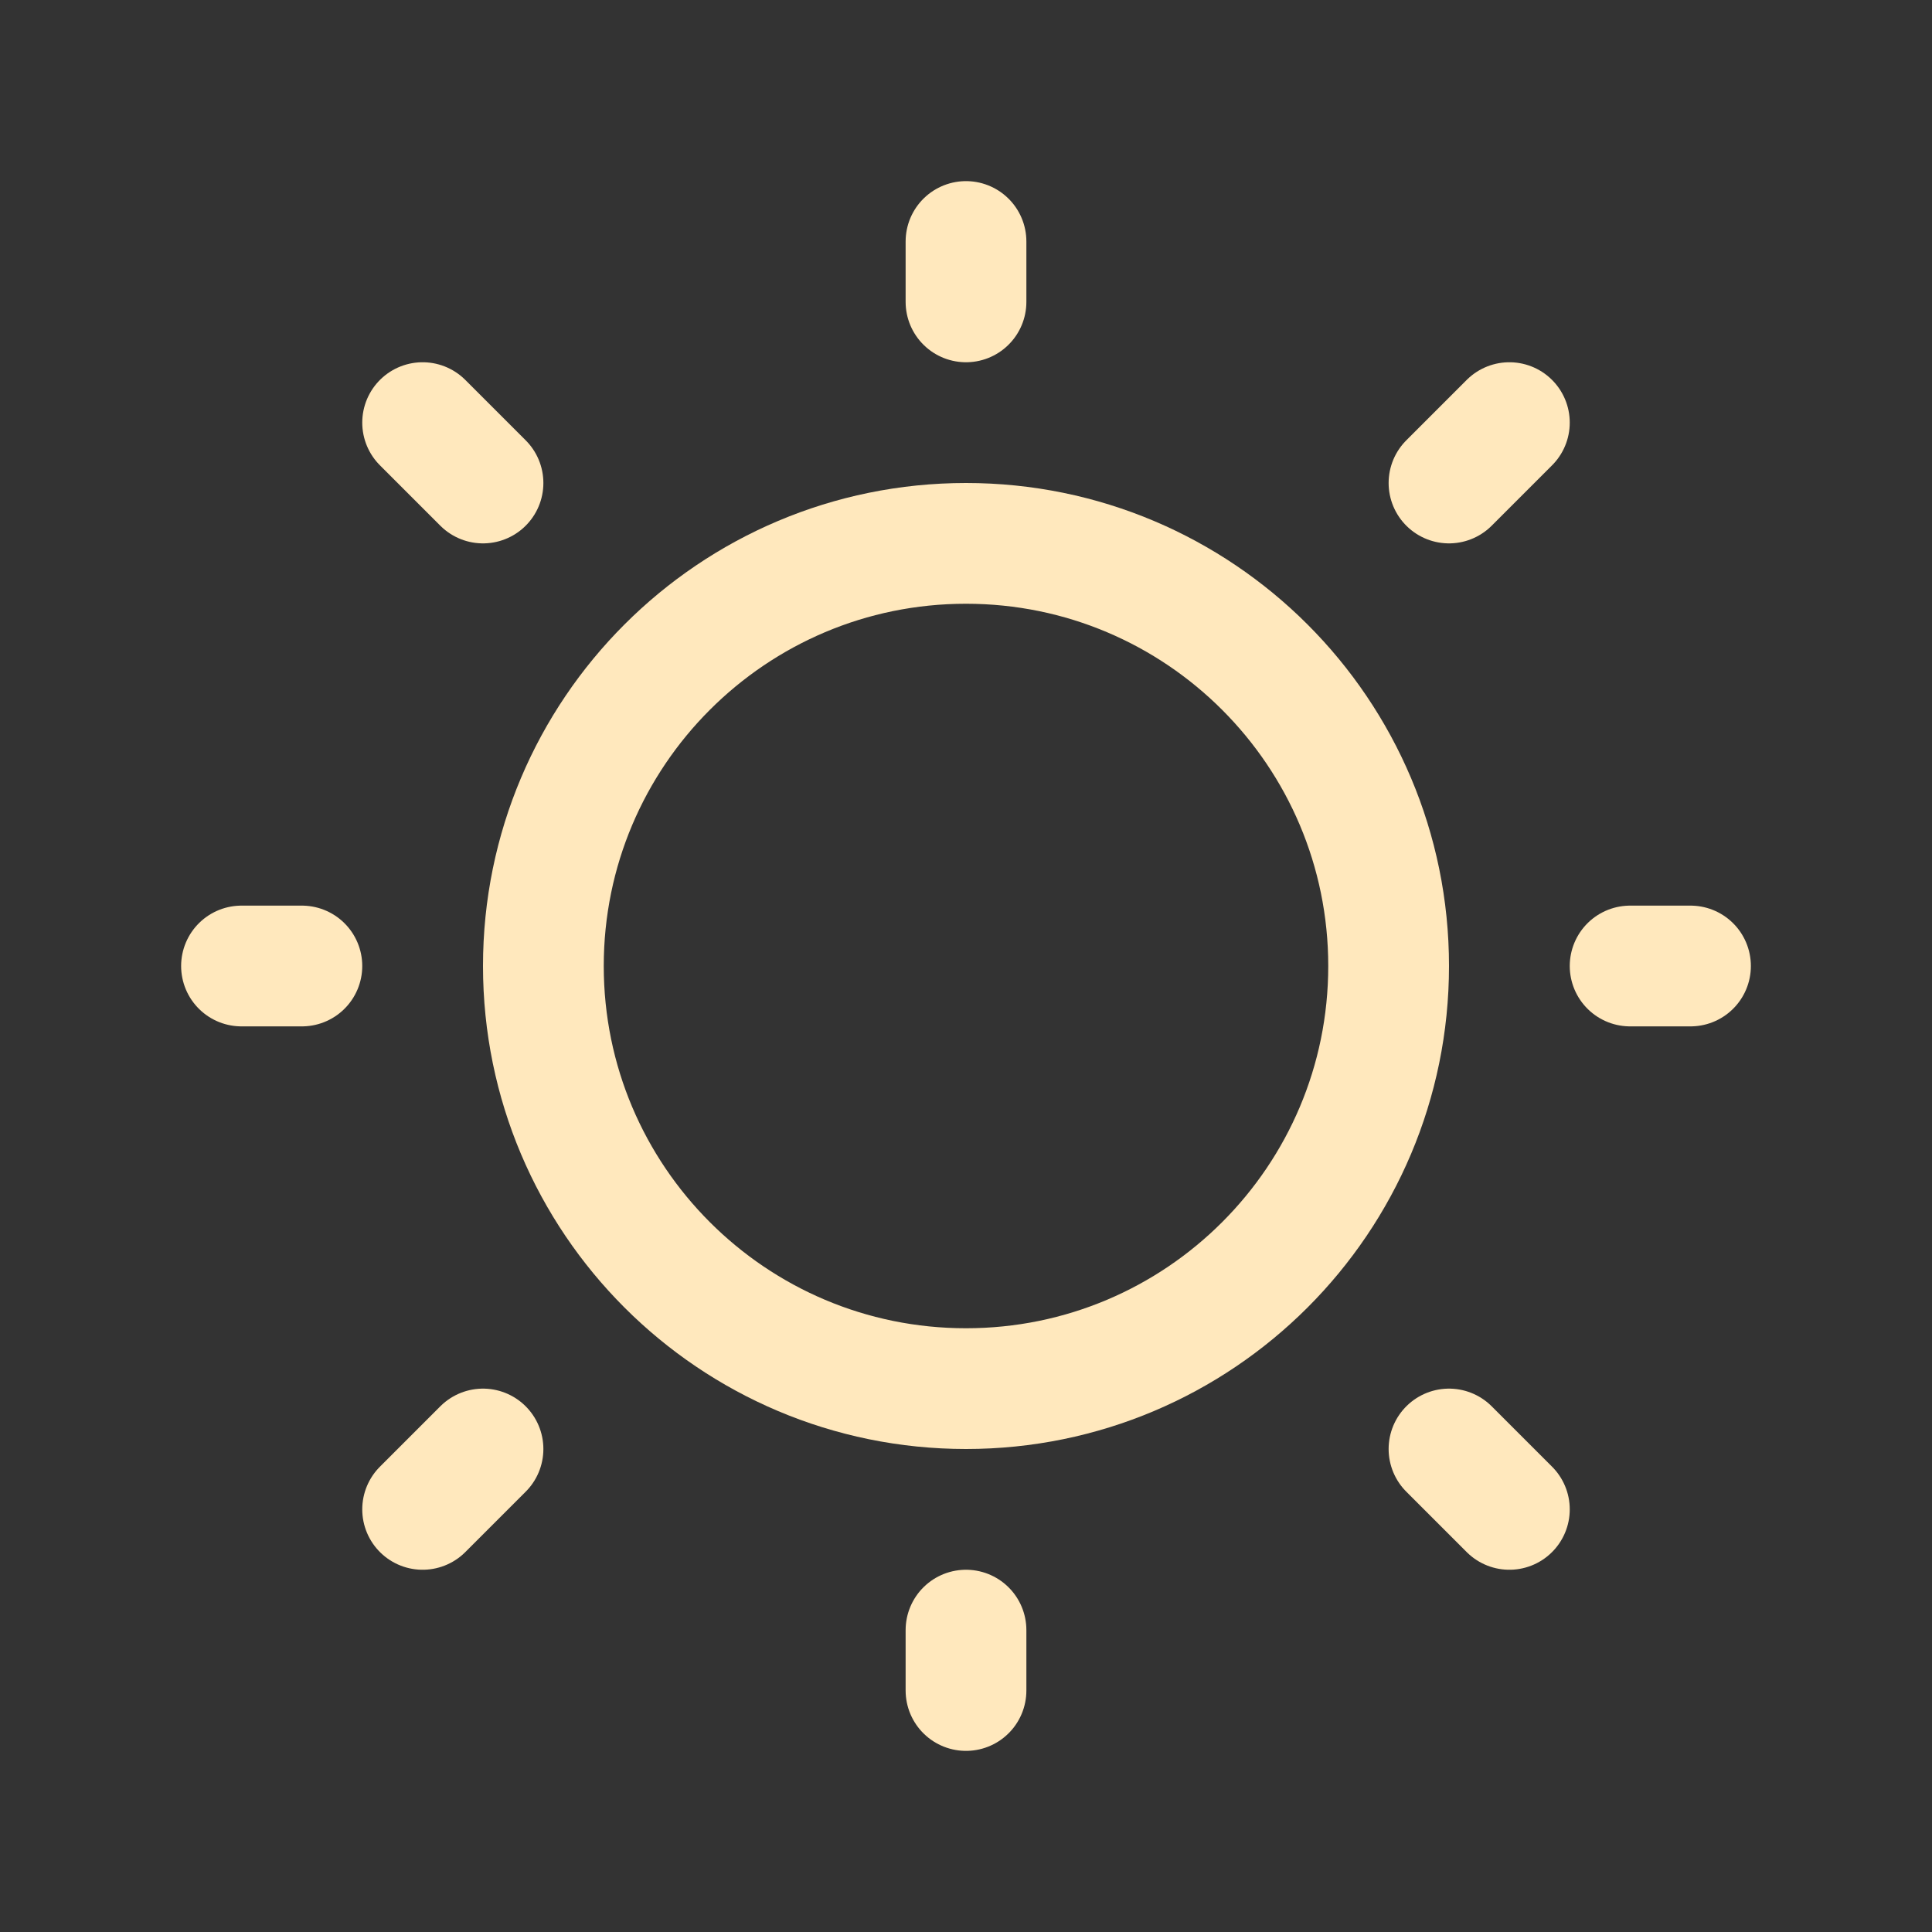 <?xml version="1.0" encoding="UTF-8"?>
<svg xmlns="http://www.w3.org/2000/svg" width="256" height="256" viewBox="0 0 256 256" fill="none">
  <rect x="0" y="0" width="256" height="256" fill="#333333" stroke="none"/>
  <g clip-path="url(#clip0_39_3211)">
    <path d="M128 40V32" stroke="#FFE8BD" stroke-width="16" stroke-linecap="round" stroke-linejoin="round"></path>
    <path d="M128 184C158.928 184 184 158.928 184 128C184 97.072 158.928 72 128 72C97.072 72 72 97.072 72 128C72 158.928 97.072 184 128 184Z" stroke="#FFE8BD" stroke-width="16" stroke-linecap="round" stroke-linejoin="round"></path>
    <path d="M64 64L56 56" stroke="#FFE8BD" stroke-width="16" stroke-linecap="round" stroke-linejoin="round"></path>
    <path d="M64 192L56 200" stroke="#FFE8BD" stroke-width="16" stroke-linecap="round" stroke-linejoin="round"></path>
    <path d="M192 64L200 56" stroke="#FFE8BD" stroke-width="16" stroke-linecap="round" stroke-linejoin="round"></path>
    <path d="M192 192L200 200" stroke="#FFE8BD" stroke-width="16" stroke-linecap="round" stroke-linejoin="round"></path>
    <path d="M40 128H32" stroke="#FFE8BD" stroke-width="16" stroke-linecap="round" stroke-linejoin="round"></path>
    <path d="M128 216V224" stroke="#FFE8BD" stroke-width="16" stroke-linecap="round" stroke-linejoin="round"></path>
    <path d="M216 128H224" stroke="#FFE8BD" stroke-width="16" stroke-linecap="round" stroke-linejoin="round"></path>
  </g>
  <defs>
    <clipPath id="clip0_39_3211">
      <rect width="256" height="256" fill="white"></rect>
    </clipPath>
  </defs>
</svg>
